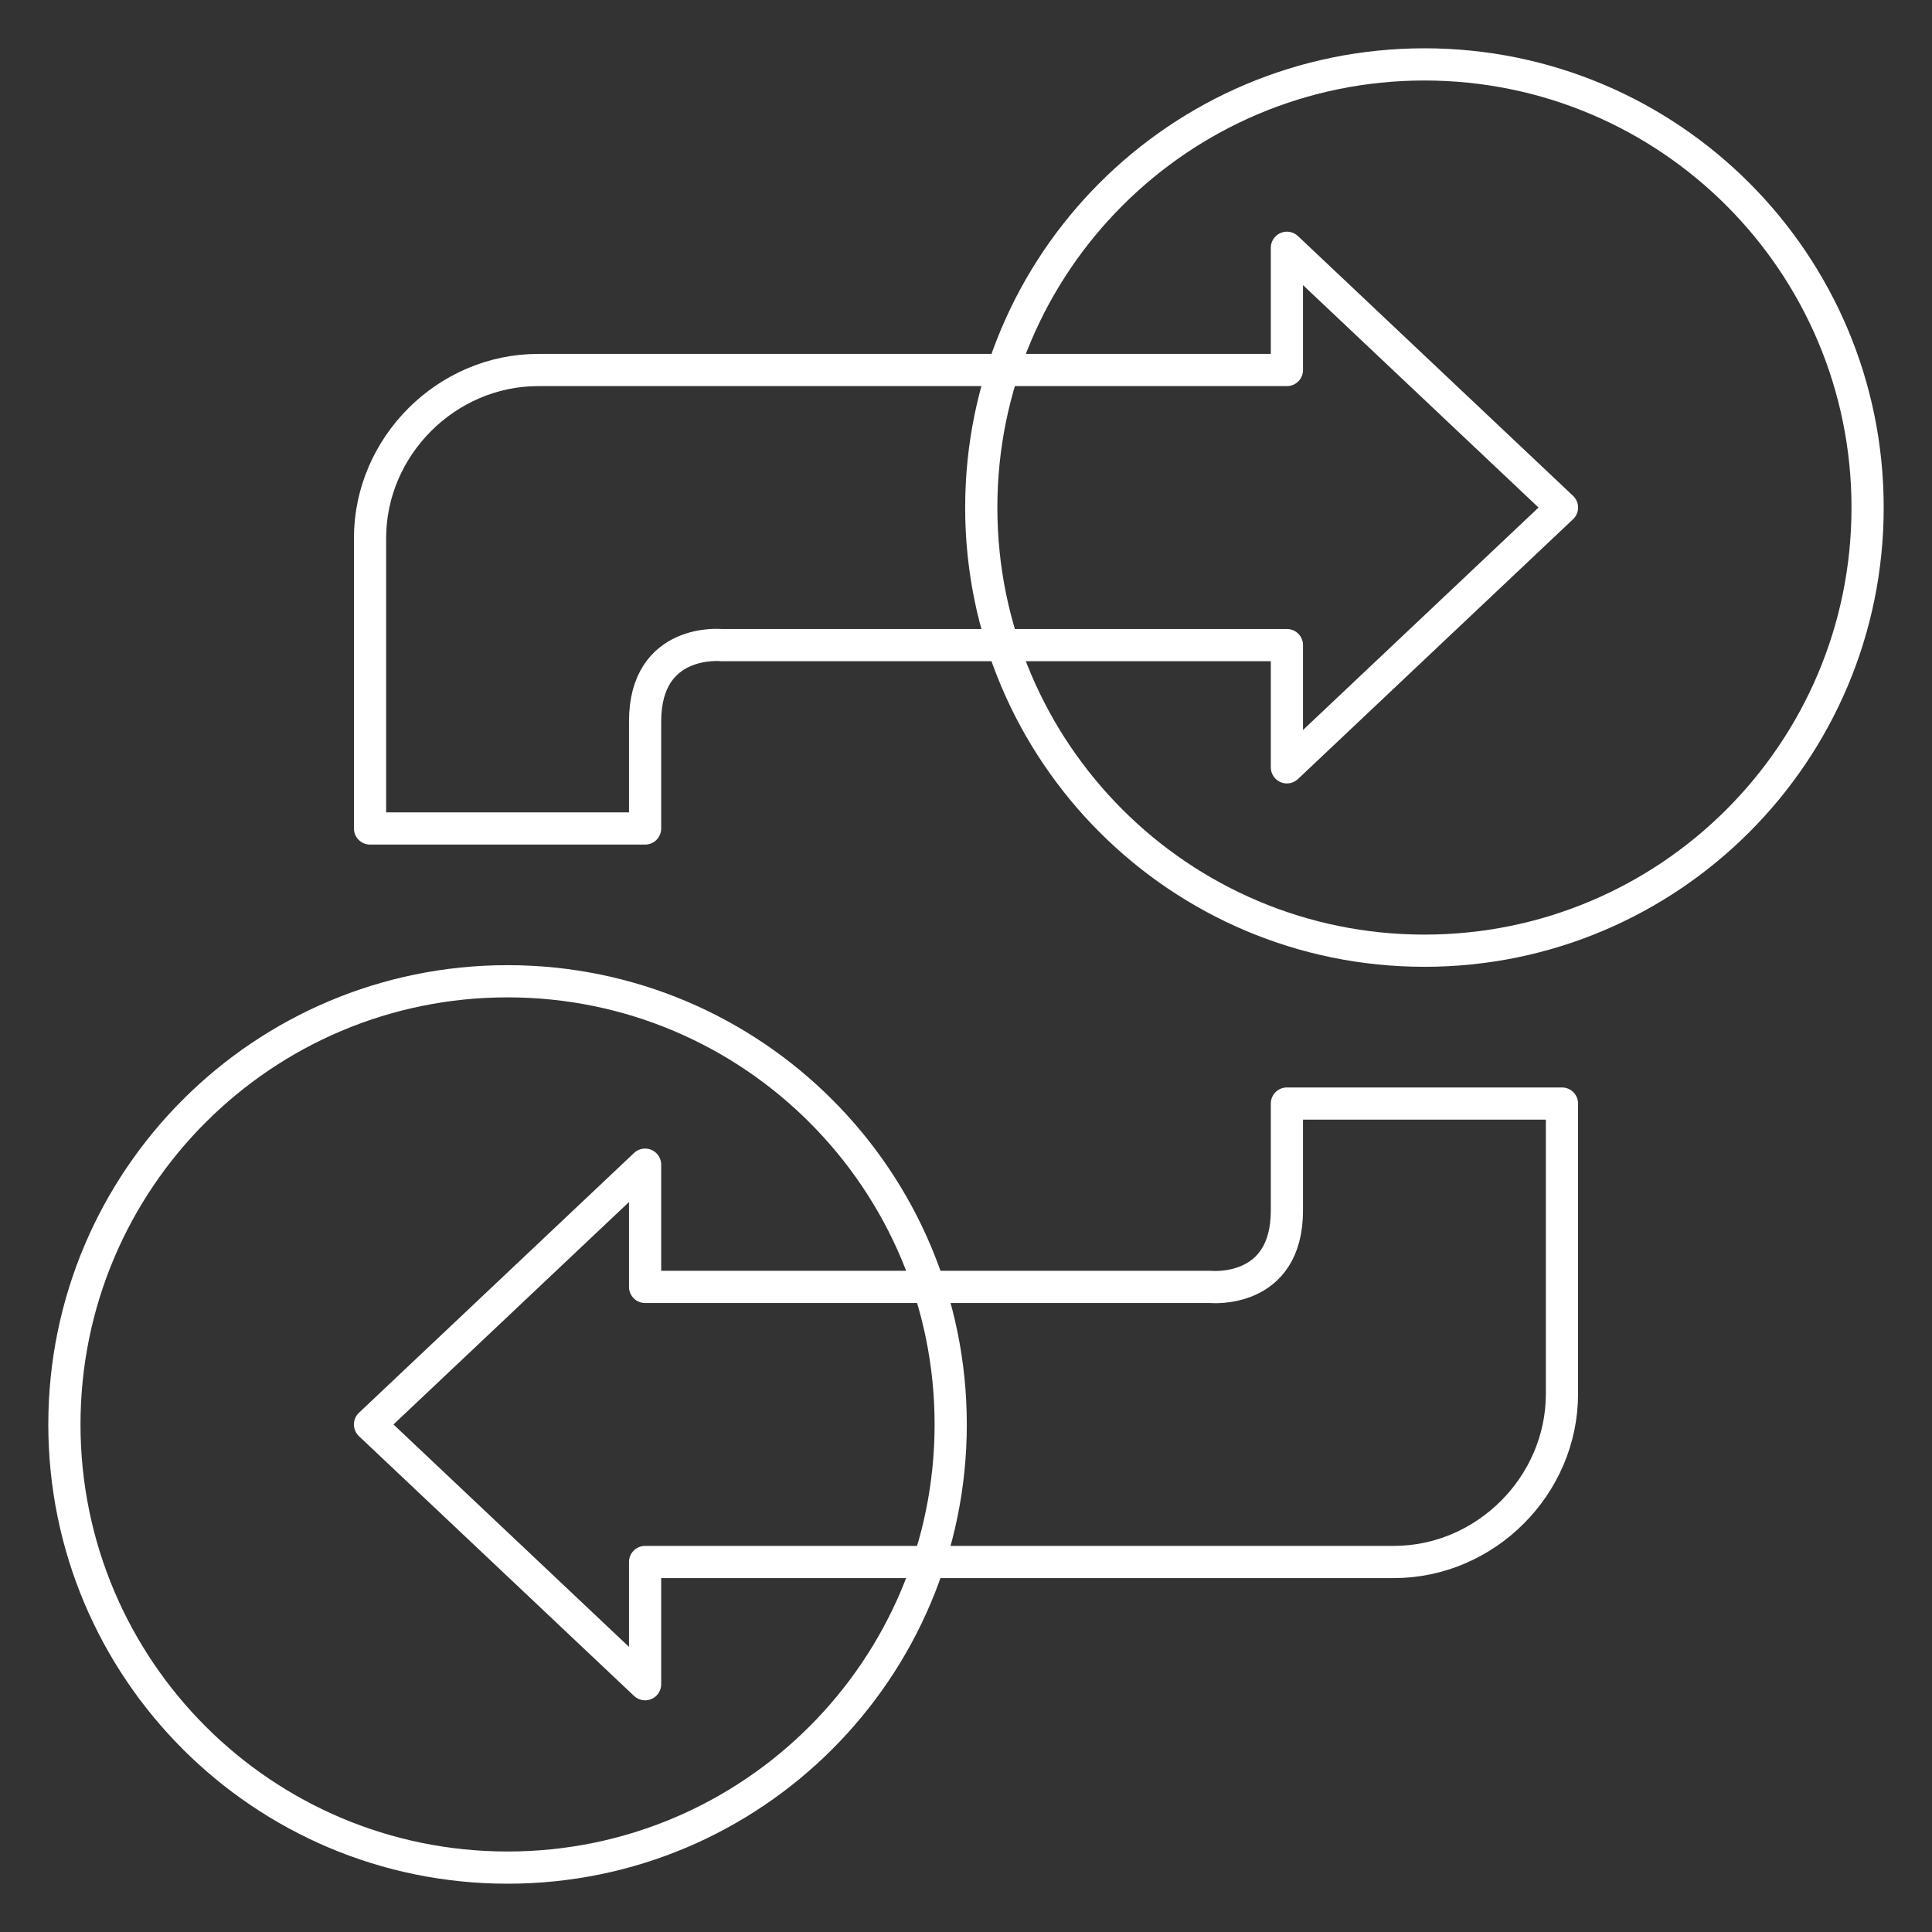 <svg width="60" height="60" viewBox="0 0 60 60" fill="none" xmlns="http://www.w3.org/2000/svg">
<rect x="0" y="0" width="60" height="60" fill="#333333" stroke="none"/>
<path fill-rule="evenodd" clip-rule="evenodd" d="M39.966 23.83V20.034H22.407C22.407 20.034 20.034 19.796 20.034 22.406V25.729H11.492V16.712C11.492 13.864 13.865 11.491 16.712 11.491H39.966V7.695L48.509 15.762L39.966 23.83Z" stroke="white" stroke-linejoin="round"/>
<path fill-rule="evenodd" clip-rule="evenodd" d="M20.034 36.17V39.966H37.593C37.593 39.966 39.966 40.204 39.966 37.594V34.272H48.508V43.288C48.508 46.136 46.135 48.509 43.288 48.509H20.034V52.305L11.491 44.238L20.034 36.17Z" stroke="white" stroke-linejoin="round"/>
<path fill-rule="evenodd" clip-rule="evenodd" d="M30.474 15.763C30.474 23.364 36.636 29.525 44.237 29.525C51.838 29.525 58 23.364 58 15.763C58 8.162 51.838 2 44.237 2C36.636 2 30.474 8.162 30.474 15.763Z" stroke="white" stroke-linejoin="round"/>
<path fill-rule="evenodd" clip-rule="evenodd" d="M29.525 44.237C29.525 36.636 23.363 30.474 15.763 30.474C8.162 30.474 2 36.636 2 44.237C2 51.838 8.162 58 15.763 58C23.363 58 29.525 51.838 29.525 44.237Z" stroke="white" stroke-linejoin="round"/>
</svg>
